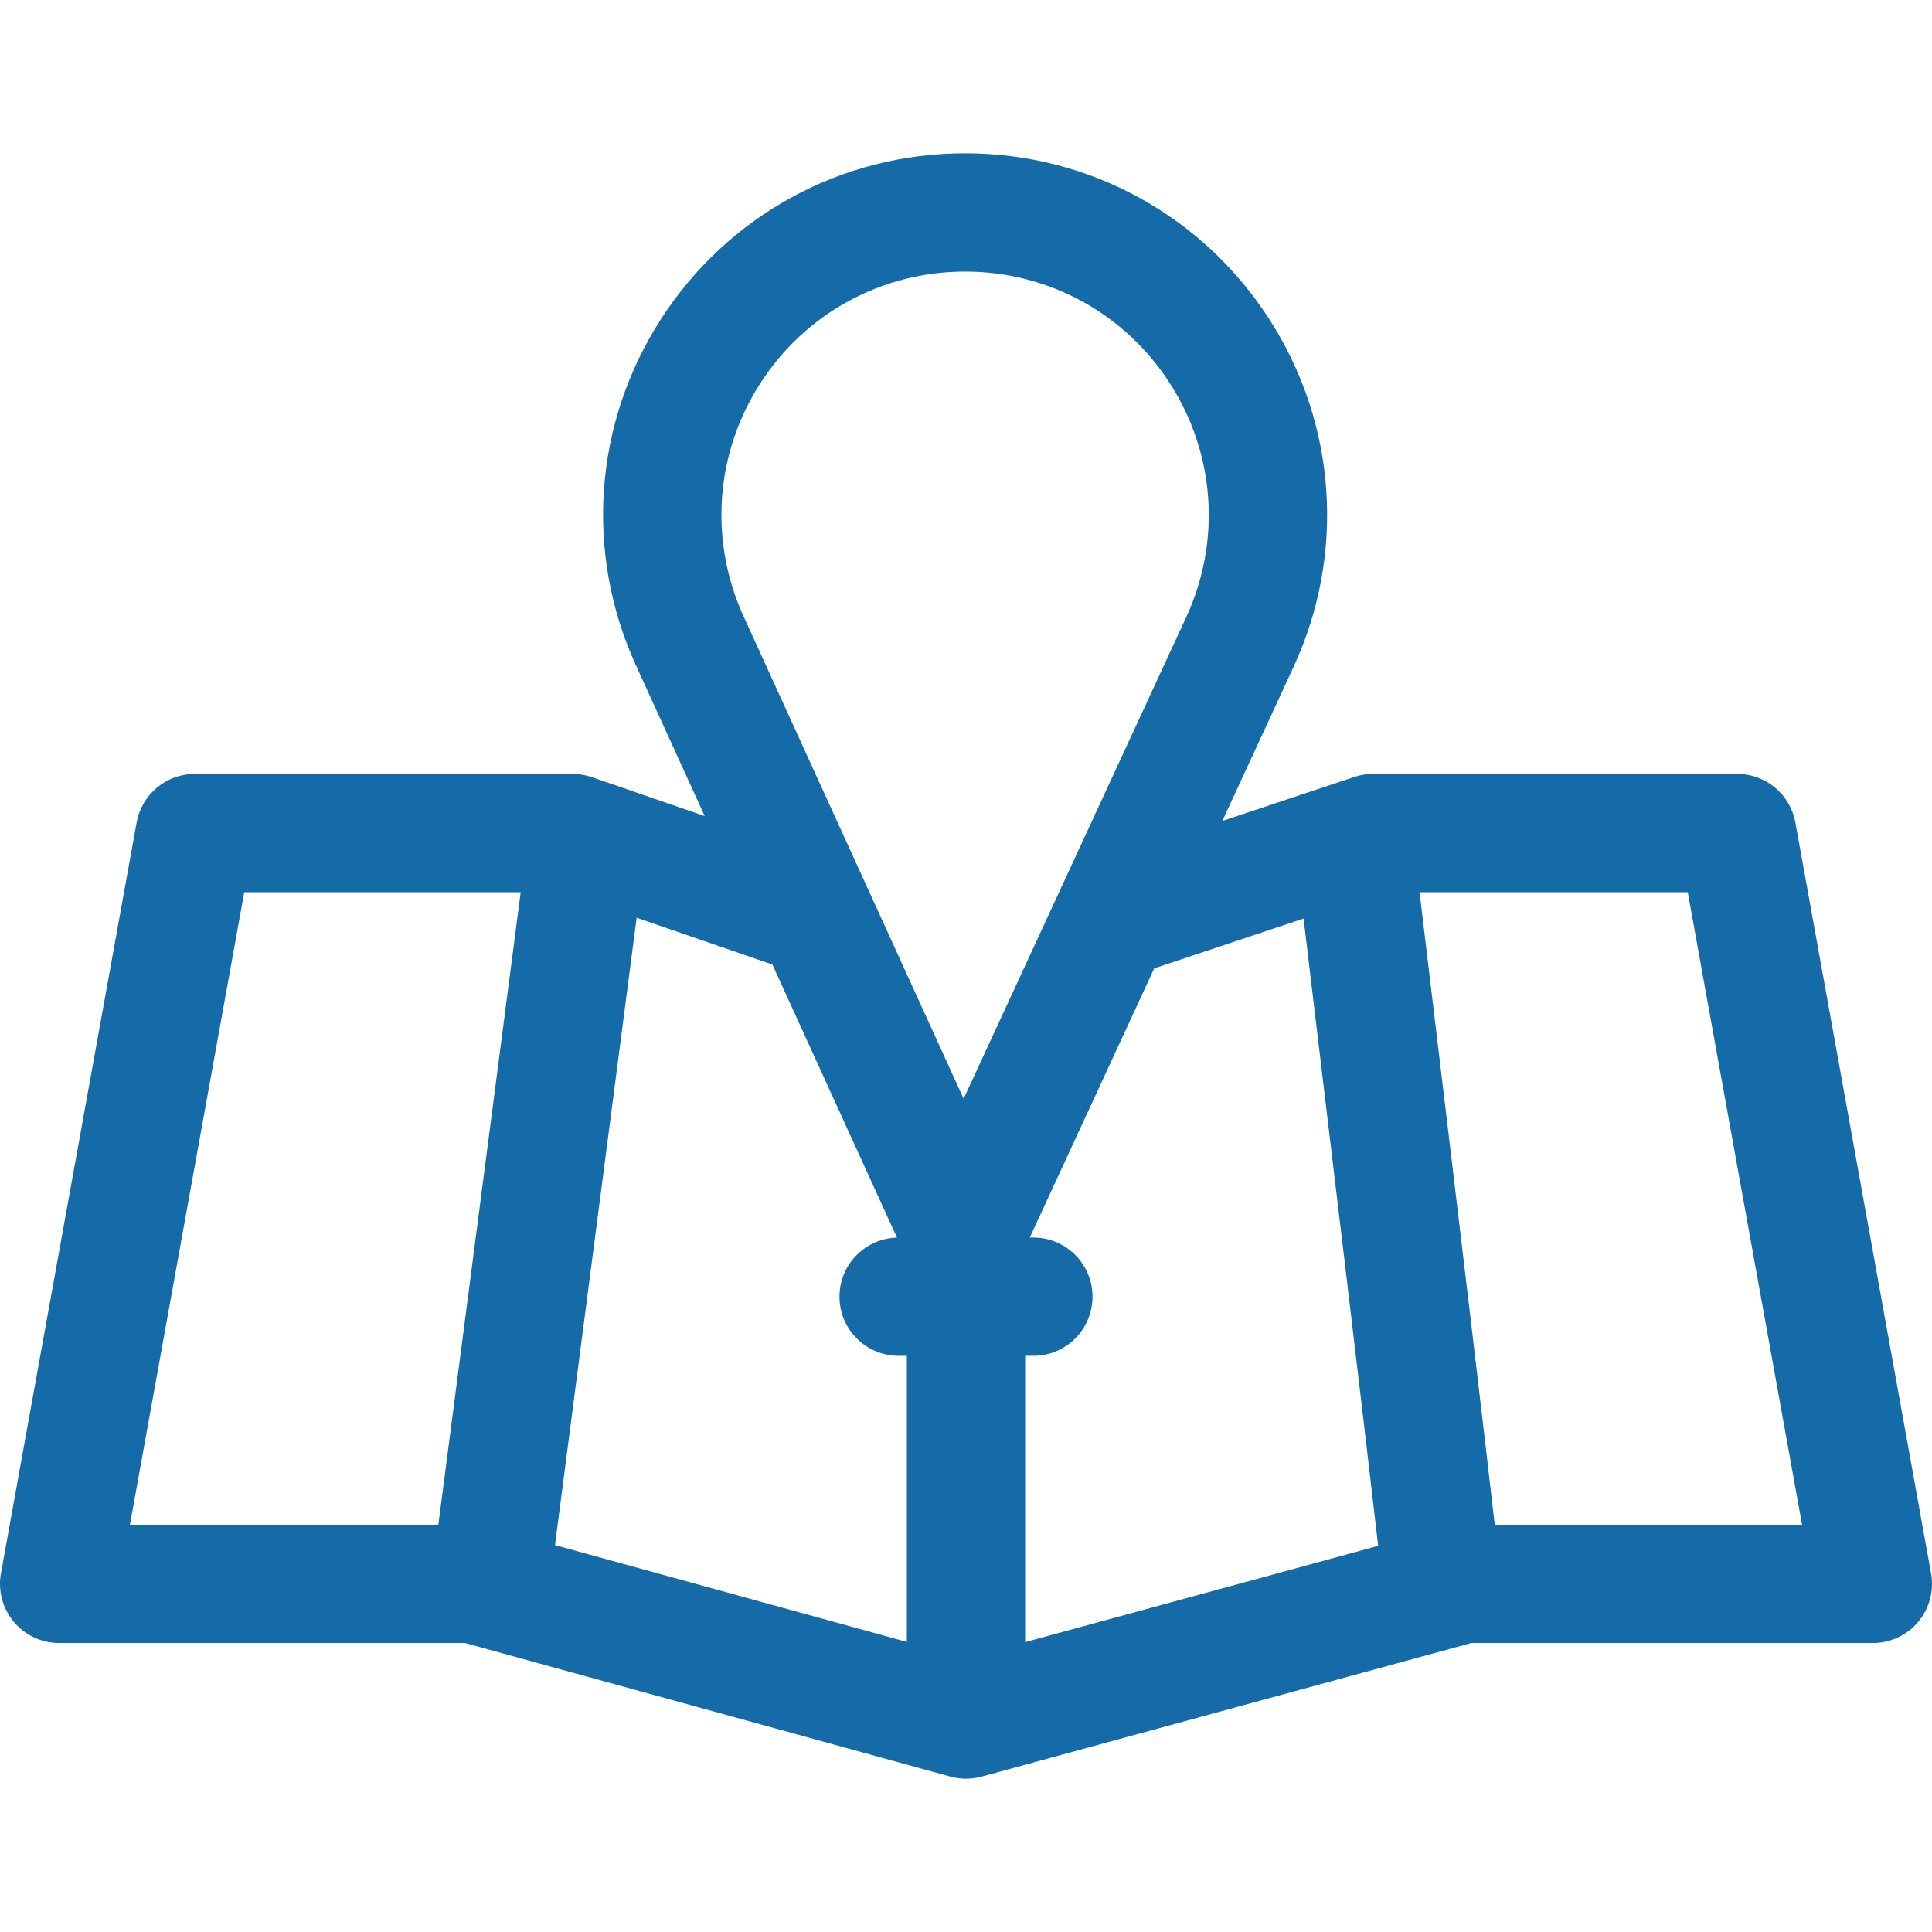 <?xml version="1.0" encoding="iso-8859-1"?>
<!-- Generator: Adobe Illustrator 19.0.0, SVG Export Plug-In . SVG Version: 6.00 Build 0)  -->
<svg version="1.1" id="Layer_1" xmlns="http://www.w3.org/2000/svg" xmlns:xlink="http://www.w3.org/1999/xlink" x="0px" y="0px"
	 viewBox="0 0 512 512" style="enable-background:new 0 0 512 512;" xml:space="preserve">
<g>
	<g>
		<path fill="#156ba8" d="M511.751,416.955l-35.959-198.974c-1.348-7.461-7.842-12.887-15.424-12.887h-96.49c-1.684,0-3.358,0.272-4.956,0.805
			l-34.99,11.664l18.868-40.817c13.794-29.841,11.456-64.191-6.254-91.888c-17.71-27.697-47.91-44.233-80.785-44.233
			c-32.777,0-62.928,16.459-80.655,44.03c-17.726,27.57-20.187,61.833-6.585,91.653l18.229,39.961l-29.921-10.317
			c-1.644-0.566-3.371-0.856-5.11-0.856H51.633c-7.581,0-14.076,5.426-15.424,12.887L0.25,416.955
			c-0.827,4.57,0.417,9.272,3.396,12.837s7.383,5.625,12.028,5.625h107.558l128.609,35.397c1.362,0.374,2.76,0.562,4.159,0.562
			c1.387,0,2.774-0.184,4.124-0.552l129.824-35.407h106.379c4.645,0,9.05-2.061,12.028-5.625
			C511.333,426.227,512.576,421.525,511.751,416.955z M116.165,404.069H34.433l30.295-167.627h73.258L116.165,404.069z
			 M240.327,435.131l-93.253-25.666l21.643-166.256l35.981,12.407l33.01,72.365c-8.45,0.236-15.232,7.144-15.232,15.652
			c0,8.656,7.018,15.673,15.673,15.673h2.178V435.131z M255.372,291.172L197.04,163.298c-9.155-20.073-7.499-43.134,4.432-61.691
			c11.931-18.557,32.226-29.635,54.288-29.635c22.128,0,42.454,11.129,54.375,29.772c11.92,18.642,13.494,41.764,4.209,61.849
			L255.372,291.172z M271.674,435.181v-75.874h2.177c8.656,0,15.674-7.018,15.674-15.673s-7.018-15.673-15.674-15.673H272.9
			l32.975-71.335l39.584-13.195c7.269,60.432,16.477,137.464,19.772,166.236L271.674,435.181z M396.118,404.069
			c-2.243-19.72-7.519-64.56-19.927-167.627h71.082l30.295,167.627H396.118z"/>
	</g>
</g>
<g>
</g>
<g>
</g>
<g>
</g>
<g>
</g>
<g>
</g>
<g>
</g>
<g>
</g>
<g>
</g>
<g>
</g>
<g>
</g>
<g>
</g>
<g>
</g>
<g>
</g>
<g>
</g>
<g>
</g>
</svg>
